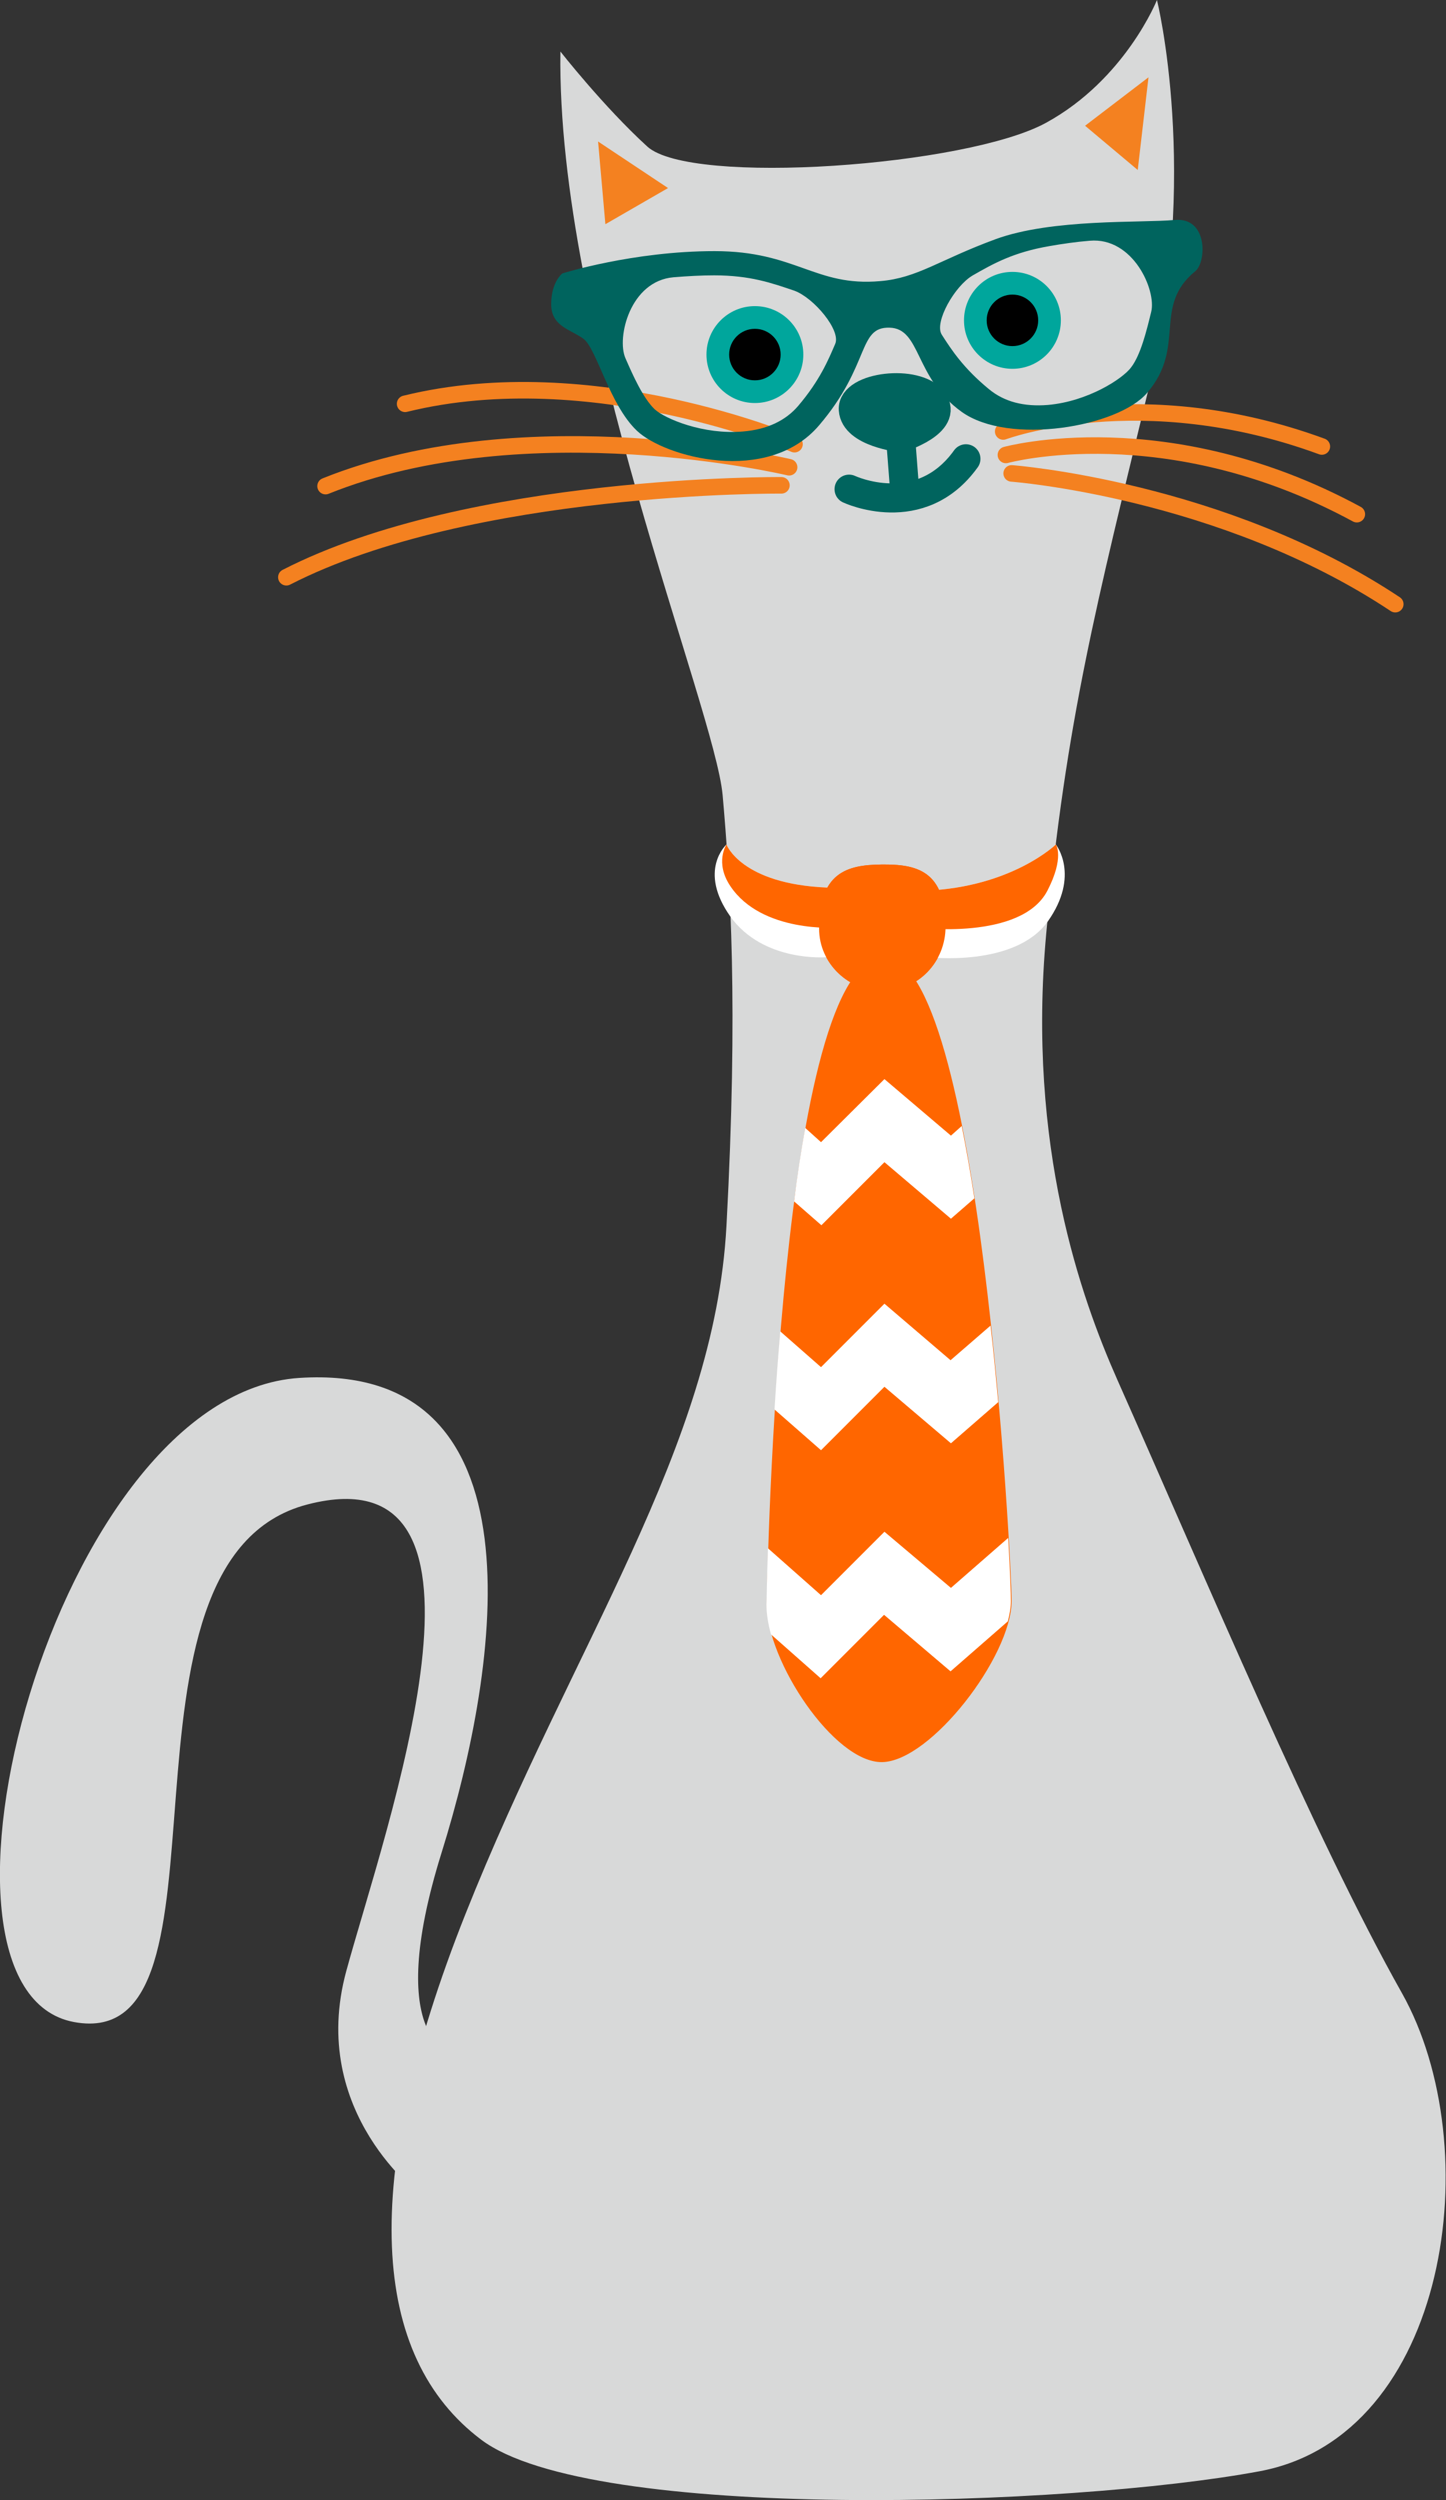 <?xml version="1.0" encoding="UTF-8"?> <!-- Generator: Adobe Illustrator 18.0.0, SVG Export Plug-In . SVG Version: 6.00 Build 0) --> <svg xmlns="http://www.w3.org/2000/svg" xmlns:xlink="http://www.w3.org/1999/xlink" id="Layer_1" x="0px" y="0px" viewBox="10.6 274 376.2 650.1" xml:space="preserve"><rect x="10.6" y="274" width="376.2" height="650.1" fill="#333333" stroke="none"/> <g> <g> <g> <path fill="#D8D9D9" d="M301.3,632.8c22.8,51.3,51.4,119.3,74,159.4c22.6,40.1,12.3,115.2-37,124.4s-173.8,13.4-202.5-8.2 s-31.9-66.8-4.1-136.7s64.8-121.3,67.9-178.9c3.1-57.6,1-89.4-1-112.1c-2.1-22.6-43.2-122.4-42.2-193.3c0,0,11.3,14.4,22.6,24.7 c11.3,10.3,83.3,5.1,103.8-6.2c20.6-11.3,28.8-31.9,28.8-31.9s11.3,45.2-2.1,100.8c-13.4,55.5-21.6,86.4-26.7,141.9 C277.7,572.2,292,611.8,301.3,632.8z"></path> <path fill="#D8D9D9" d="M128.6,808.1c0,0-18.5-3.1-3.1-52.4s26.7-127.5-37-123.4c-63.7,4.1-103.8,159.2-58.6,167.5 S35,679.6,90.6,665.2s20.2,84.3,10.1,121.3s19.7,58.6,19.7,58.6L128.6,808.1z"></path> <path fill="#FF6600" d="M273.8,690.3c-0.1,14.5-21.1,41.7-33.7,41.9c-12.5,0.2-30.1-26.4-30-41c0.1-9.1,3.3-168.2,30.6-168.3 C265.7,522.8,273.8,681.2,273.8,690.3z"></path> <path fill="#FF6600" d="M223.7,515.5c0-14.5,7.1-16.6,16.2-16.7s16.7,1.5,16.7,16.2c0,9.1-7.1,16.6-16.2,16.7 C231.4,531.8,223.7,524.5,223.7,515.5z"></path> </g> <g> <polygon fill="#F48120" points="166.2,310.8 168.1,332.3 184.4,322.9 "></polygon> <polygon fill="#F48120" points="309.4,294.1 292.9,306.7 306.6,318.2 "></polygon> <path fill="#00645E" stroke="#00645E" stroke-width="7.566" stroke-linecap="round" stroke-miterlimit="10" d="M244.9,387.8 c0,0-11.9-1.3-12.3-7.3c-0.4-6,16.5-8,20.7-2.3C257.5,383.9,244.9,387.8,244.9,387.8z"></path> <path fill="none" stroke="#00645E" stroke-width="7.566" stroke-linecap="round" stroke-miterlimit="10" d="M231.5,401.2 c0,0,18.5,8.7,30.4-7.9"></path> <line fill="none" stroke="#00645E" stroke-width="7.566" stroke-linecap="round" stroke-miterlimit="10" x1="244.9" y1="387.8" x2="246" y2="402"></line> <g> <g> <path fill="none" stroke="#F48120" stroke-width="4.303" stroke-linecap="round" stroke-miterlimit="10" d="M217.3,389.5 c0,0-52.6-22.5-101.3-10.5"></path> <path fill="none" stroke="#F48120" stroke-width="4.303" stroke-linecap="round" stroke-miterlimit="10" d="M215.9,395.5 c0,0-68.2-16.2-120.6,4.9"></path> <path fill="none" stroke="#F48120" stroke-width="4.303" stroke-linecap="round" stroke-miterlimit="10" d="M213.9,400.2 c0,0-80.8-0.7-128.8,23.9"></path> </g> <g> <path fill="none" stroke="#F48120" stroke-width="4.303" stroke-linecap="round" stroke-miterlimit="10" d="M271.6,386.2 c0,0,35.8-13.4,82.9,3.9"></path> <path fill="none" stroke="#F48120" stroke-width="4.303" stroke-linecap="round" stroke-miterlimit="10" d="M272.3,392.3 c0,0,41.7-11.5,91.3,15.4"></path> <path fill="none" stroke="#F48120" stroke-width="4.303" stroke-linecap="round" stroke-miterlimit="10" d="M273.8,397.1 c0,0,54.8,4.1,99.8,34"></path> </g> </g> <g> <circle fill="#00A69C" cx="207" cy="366.2" r="12.6"></circle> <circle cx="207" cy="366.2" r="6.7"></circle> </g> <g> <circle fill="#00A69C" cx="274" cy="357.3" r="12.6"></circle> <circle cx="274" cy="357.3" r="6.7"></circle> </g> <path fill="#00645E" d="M316.2,331.2c-8.7,0.8-31.9-0.4-46.6,5s-20.3,10.1-30,10.9c-16.9,1.5-21.9-7.8-43.1-7.8 c-21.2,0-39.6,5.8-39.6,5.8s-2.9,2.2-2.9,8c0,5.8,5,6.5,8.4,9s6.8,17.2,13.9,23.9c7.1,6.8,34,14.3,47.4-1.4 c13.4-15.7,10-25.6,18.3-25.4c8.3,0.2,6.4,13,18.8,21.9c12.3,8.8,40.7,3.9,48.2-4.9c10.4-12,1.3-22.5,12.6-31.7 C324.5,342.1,324.9,330.4,316.2,331.2z M227.9,363.4c-1.8,4.2-4,9.5-9.6,16.1c-3.3,3.9-8.2,6.2-14.4,6.7 c-10.3,0.9-20.3-3.3-23-5.8c-3-2.9-5.6-8.7-7.6-13.3c-2.3-5.3,1.2-20,12.5-21c3.6-0.3,7.2-0.5,10.6-0.5c9.4,0,15,2,20.9,4 C222.4,351.5,229.4,359.9,227.9,363.4z M310.1,355.1c-1.2,4.9-2.7,11.1-5.2,14.4c-2.2,3-11.3,8.9-21.7,9.8 c-6.2,0.5-11.3-0.8-15.3-4.1c-6.7-5.5-9.8-10.3-12.3-14.2c-2-3.2,3.4-12.7,8.1-15.4c5.4-3.1,10.6-6,19.9-7.6 c3.4-0.6,6.9-1.1,10.5-1.4C305.4,335.6,311.5,349.5,310.1,355.1z"></path> </g> </g> <path fill="#FFFFFF" d="M199.6,493.6c0,0,3.8,10.3,26.3,11.2c0,0,5.9,10.7-0.3,18.1c0,0-16.4,1.4-25-10.6 C192.1,500.3,199.6,493.6,199.6,493.6z"></path> <path fill="#FFFFFF" d="M285.3,493.6c0,0-11.5,11.1-33.9,12c0,0-5.5,9.9,0.7,17.3c0,0,22.5,2.7,31.1-9.3 C291.7,501.6,285.3,493.6,285.3,493.6z"></path> <path fill="#FF6600" d="M199.6,493.6c0,0,3.8,10.3,26.3,11.2c0,0,3.5,3.4,2.5,10.4c0,0-19.6,1.5-27.8-10.8 C196.5,498.3,199.6,493.6,199.6,493.6z"></path> <path fill="#FF6600" d="M285.3,493.6c0,0-11.5,11.1-33.9,12c0,0-2.7,2.7-2.3,9.6c0,0,27.2,3.5,34-9.6 C287.6,496.9,285.3,493.6,285.3,493.6z"></path> <g> <path fill="#FFFFFF" d="M240.7,672.3l-16.5,16.5l-13.8-12.2c-0.3,7.9-0.3,13.1-0.4,14.6c0,2.3,0.4,5,1.2,7.8l12.9,11.4l16.5-16.5 l17.3,14.7l14.9-13c0.5-1.9,0.8-3.7,0.8-5.3c0-1.6-0.2-7.6-0.7-16.4l-14.9,13L240.7,672.3z"></path> <path fill="#FFFFFF" d="M240.7,576.2l17.3,14.7l6.1-5.3c-1-6.5-2.1-12.8-3.3-18.8l-2.8,2.5l-17.3-14.7L224.2,571l-4.1-3.7 c-1.1,6.1-2.1,12.5-2.9,19.1l7.1,6.2L240.7,576.2z"></path> <path fill="#FFFFFF" d="M240.7,613l-16.5,16.5l-10.6-9.3c-0.6,7-1.1,13.8-1.5,20.3l12.1,10.6l16.5-16.5l17.3,14.7l12.3-10.7 c-0.6-6.4-1.2-13.1-2-19.9l-10.4,9L240.7,613z"></path> </g> <path fill="#FF6600" d="M223.7,515.5c0-14.5,7.1-16.6,16.2-16.7s16.7,1.5,16.7,16.2c0,9.1-7.1,16.6-16.2,16.7 C231.4,531.8,223.7,524.5,223.7,515.5z"></path> </g> </svg> 